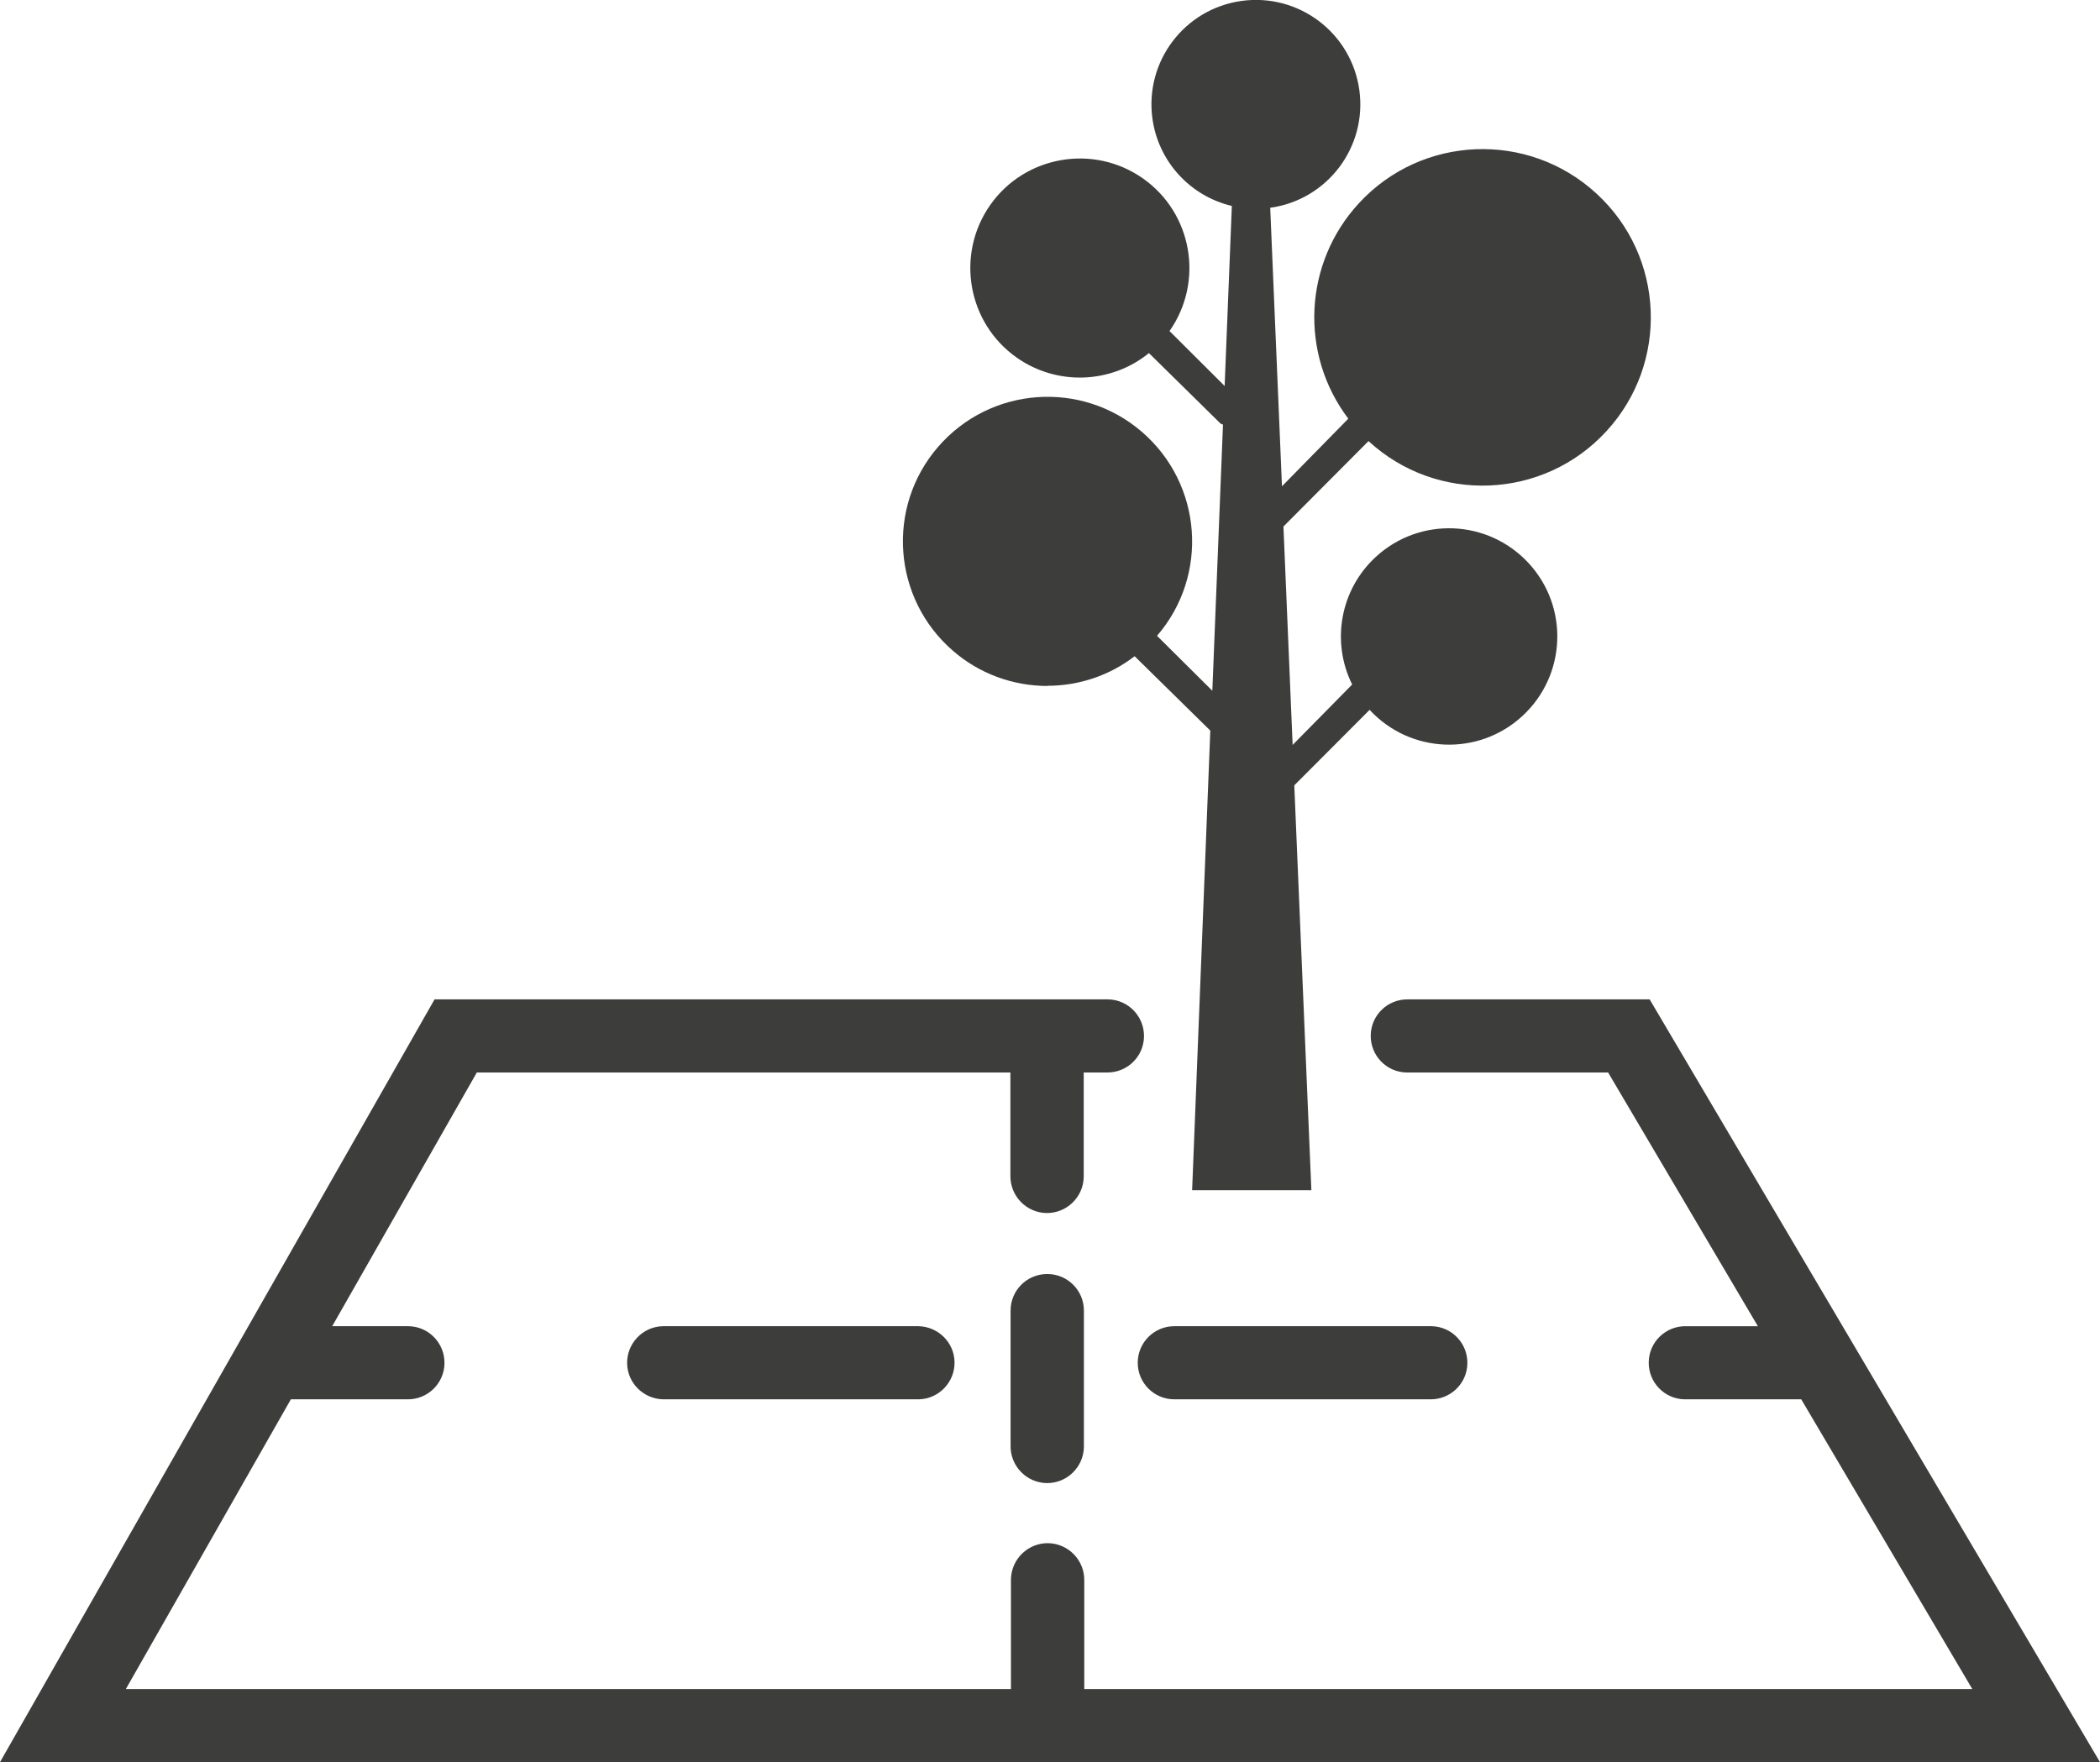<?xml version="1.0" encoding="UTF-8"?>
<svg id="Layer_2" data-name="Layer 2" xmlns="http://www.w3.org/2000/svg" viewBox="0 0 114.29 95.92">
  <defs>
    <style>
      .cls-1 {
        fill: #3d3d3c;
      }
    </style>
  </defs>
  <g id="Layer_1-2" data-name="Layer 1">
    <g id="Group_699" data-name="Group 699">
      <path id="Path_175" data-name="Path 175" class="cls-1" d="m57,37.33c1.72,0,3.39-.56,4.75-1.61l4.12,4.05-.99,25.02h6.49l-.93-22.04,4.1-4.11c2.21,2.39,5.93,2.54,8.32.33,2.39-2.21,2.54-5.93.33-8.32s-5.93-2.54-8.32-.33c-1.92,1.77-2.44,4.6-1.28,6.94l-3.24,3.29-.5-11.89,4.63-4.65c3.72,3.43,9.52,3.19,12.94-.53,3.43-3.72,3.19-9.52-.53-12.94-3.72-3.43-9.52-3.19-12.94.53-3,3.26-3.24,8.19-.57,11.72l-3.61,3.68-.64-15.16c3.11-.43,5.28-3.3,4.85-6.41-.43-3.11-3.3-5.28-6.41-4.85-3.11.43-5.28,3.3-4.85,6.41.32,2.32,2.04,4.21,4.32,4.75v.04l-.39,9.76-3-2.99c1.89-2.7,1.24-6.42-1.45-8.31s-6.42-1.24-8.31,1.45c-1.89,2.7-1.24,6.42,1.45,8.31,2.18,1.53,5.12,1.43,7.19-.25l3.82,3.76c.05.07.13.11.21.13l-.58,14.49-3.01-2.99c2.84-3.29,2.47-8.26-.82-11.1-3.29-2.84-8.26-2.47-11.1.82-2.84,3.29-2.47,8.26.82,11.1,1.43,1.24,3.26,1.91,5.15,1.91h-.01Z"/>
      <path id="Path_176" data-name="Path 176" class="cls-1" d="m89.78,54.4h-13.15c-1.1-.02-2.01.85-2.03,1.95-.02,1.1.85,2.01,1.95,2.03.03,0,.06,0,.09,0h10.88l8.15,13.81h-3.91c-1.1-.02-2.01.85-2.03,1.95-.02,1.1.85,2.01,1.95,2.03.03,0,.06,0,.09,0h6.26l9.31,15.77h-48.33v-5.9c.02-1.1-.85-2.01-1.95-2.04-1.1-.02-2.01.85-2.04,1.95,0,.03,0,.06,0,.09v5.9H6.85l8.98-15.77h6.33c1.1.02,2.01-.85,2.03-1.95.02-1.1-.85-2.01-1.95-2.03-.03,0-.06,0-.09,0h-4.07l7.87-13.81h29.04v5.61c-.02,1.1.85,2.01,1.95,2.04,1.1.02,2.01-.85,2.04-1.95,0-.03,0-.06,0-.09v-5.61h1.25c1.1.02,2.01-.85,2.03-1.95.02-1.1-.85-2.01-1.95-2.03-.03,0-.06,0-.09,0H23.65L0,95.92h114.29l-24.51-41.52Z"/>
      <path id="Path_177" data-name="Path 177" class="cls-1" d="m56.99,69.35c-1.1,0-1.99.89-1.99,1.99h0v7.35c-.02,1.1.85,2.01,1.95,2.04,1.1.02,2.01-.85,2.04-1.95,0-.03,0-.06,0-.09v-7.35c0-1.1-.89-1.99-1.99-1.99h0Z"/>
      <path id="Path_178" data-name="Path 178" class="cls-1" d="m61.92,74.18c0,1.1.89,1.99,1.99,1.99h13.92c1.1.02,2.01-.85,2.03-1.95.02-1.1-.85-2.01-1.95-2.03-.03,0-.06,0-.09,0h-13.91c-1.1,0-1.99.89-1.99,1.99h0Z"/>
      <path id="Path_179" data-name="Path 179" class="cls-1" d="m36.08,72.19c-1.1.02-1.97.94-1.95,2.03.02,1.06.88,1.92,1.95,1.95h13.92c1.1-.02,1.97-.94,1.95-2.03-.02-1.06-.88-1.92-1.95-1.95h-13.92Z"/>
    </g>
  </g>
</svg>